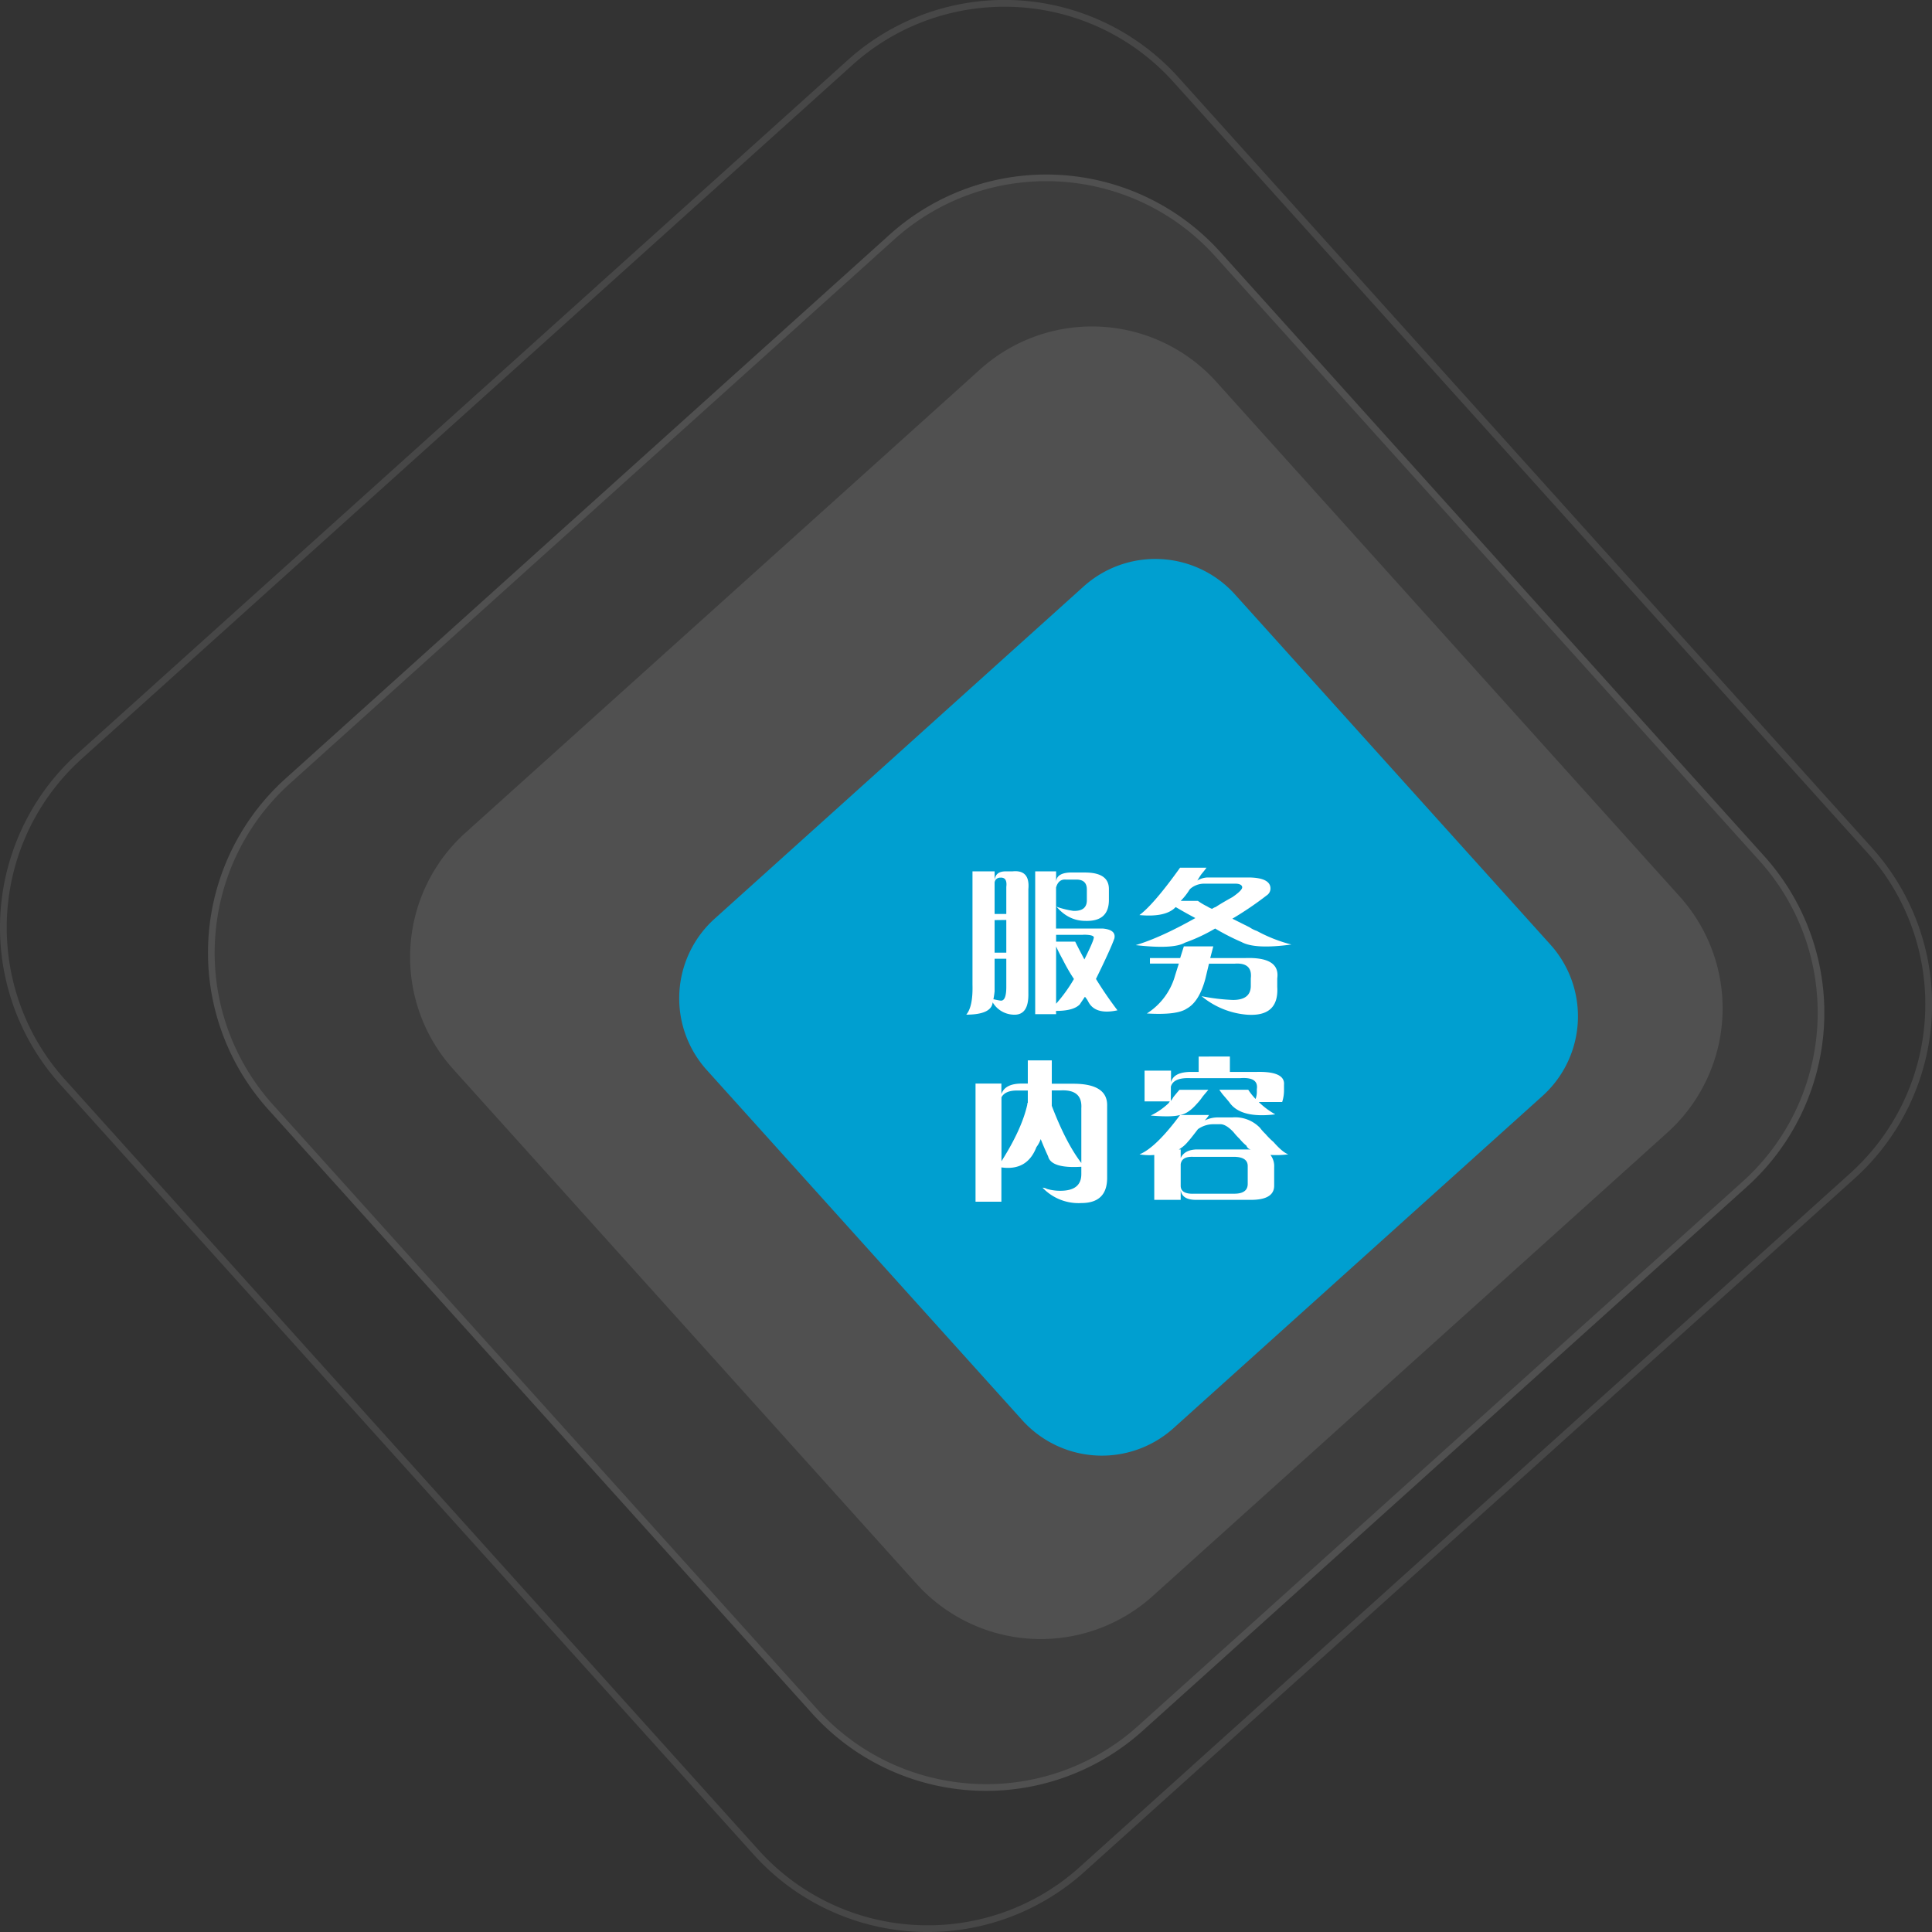 <svg xmlns="http://www.w3.org/2000/svg" xmlns:xlink="http://www.w3.org/1999/xlink" viewBox="0 0 703.28 703.28"><rect x="0" y="0" width="703.28" height="703.28" fill="#333333" stroke="none"/><defs><style>.cls-1{fill:none;}.cls-2,.cls-3,.cls-7{fill:#fff;}.cls-2{opacity:0.1;}.cls-3{opacity:0.05;}.cls-4{clip-path:url(#clip-path);}.cls-5{fill:#009fd0;}.cls-6{isolation:isolate;}</style><clipPath id="clip-path"><rect class="cls-1" x="229.99" y="186.15" width="361.67" height="360.45"/></clipPath></defs><g id="图层_2" data-name="图层 2"><g id="图层_1-2" data-name="图层 1"><g id="Decoration"><g id="Rectangle-11"><path class="cls-1" d="M21.9,394.72a85.23,85.23,0,0,1,6.31-120.38L308.57,21.9A85.24,85.24,0,0,1,429,28.21L681.39,308.57A85.24,85.24,0,0,1,675.08,429L394.72,681.39a85.24,85.24,0,0,1-120.39-6.31Z"/><path class="cls-2" d="M276.14,673.45a82.66,82.66,0,0,0,57.21,27.28,82.71,82.71,0,0,0,31.43-4.42,82.25,82.25,0,0,0,28.31-16.73L673.45,427.14a82.67,82.67,0,0,0,27.28-57.2,82.73,82.73,0,0,0-4.42-31.44,82.21,82.21,0,0,0-16.73-28.3L427.14,29.83A82.52,82.52,0,0,0,385.65,4.89,83.23,83.23,0,0,0,338.5,7a82.23,82.23,0,0,0-28.3,16.74L29.83,276.14A82.63,82.63,0,0,0,4.89,317.63,83.23,83.23,0,0,0,7,364.78a82.27,82.27,0,0,0,16.74,28.31L276.14,673.45m-1.81,1.63L21.9,394.72a85.24,85.24,0,0,1,6.3-120.39L308.57,21.9A85.23,85.23,0,0,1,429,28.2L681.39,308.57A85.23,85.23,0,0,1,675.08,429L394.72,681.39A85.24,85.24,0,0,1,274.33,675.08Z"/></g><g id="Rectangle-12"><path class="cls-3" d="M97.61,403.82a85.24,85.24,0,0,1,6.31-120.39l219.9-198a85.25,85.25,0,0,1,120.39,6.31h0l198,219.9A85.24,85.24,0,0,1,635.9,432h0L416,630a85.24,85.24,0,0,1-120.39-6.31Z"/><path class="cls-2" d="M297.42,622.1A82.52,82.52,0,0,0,338.91,647a84,84,0,0,0,15.71,2.34,82.49,82.49,0,0,0,59.75-21.16l219.9-198a82.3,82.3,0,0,0,24.94-41.49A83.25,83.25,0,0,0,661.56,373a84.26,84.26,0,0,0-.69-15.88,82.48,82.48,0,0,0-20.47-43.87l-198-219.9a82.41,82.41,0,0,0-41.49-24.94,83.35,83.35,0,0,0-15.72-2.35,84.2,84.2,0,0,0-15.87.69,82.48,82.48,0,0,0-43.87,20.47l-219.91,198A82.63,82.63,0,0,0,80.6,326.73a84.15,84.15,0,0,0-2.34,15.72,82.49,82.49,0,0,0,21.16,59.74l198,219.91m-1.81,1.62-198-219.9a85.24,85.24,0,0,1,6.31-120.39l219.9-198a85.25,85.25,0,0,1,120.39,6.31l198,219.9A85.24,85.24,0,0,1,635.9,432L416,630A85.24,85.24,0,0,1,295.61,623.72Z"/></g><path id="Rectangle-13" class="cls-2" d="M164.93,389.14a60.89,60.89,0,0,1,4.5-86L356.76,134.48a60.89,60.89,0,0,1,86,4.51h0L611.42,326.32a60.89,60.89,0,0,1-4.51,86h0L419.59,581a60.89,60.89,0,0,1-86-4.51Z"/></g><g id="Title_WithDeco-2" data-name="Title WithDeco-2"><g class="cls-4"><g id="Title-3"><rect id="Title-4" class="cls-1" x="229.99" y="186.15" width="361.67" height="360.45"/><path id="Rectangle-14" class="cls-5" d="M257.22,389.45a39,39,0,0,1,2.89-55l134.39-121a39,39,0,0,1,55,2.88L564.42,343.9a39,39,0,0,1-2.88,55l-134.39,121a39,39,0,0,1-55-2.89Z"/><g class="cls-6"><path class="cls-7" d="M354,358.38V317.19h8.05v3.36q.22-3.36,4-3.36h2.47q6.48-.68,5.82,6.49v37.83q.21,8.28-5.6,7.84a9.13,9.13,0,0,1-7.39-4.48q-.45,4.47-9.62,4.48Q354.22,366.44,354,358.38Zm12.31.89V349h-4.26v11.86a27.25,27.25,0,0,1-.44,2.91h.22c.6.15,1.34.3,2.24.45Q366.31,364.65,366.31,359.27Zm-4.26-38v11.42h4.26v-9.85c.29-2.39-.45-3.51-2.24-3.36A2,2,0,0,0,362.05,321.22Zm0,13.66v11.86h4.26V334.88Zm22.39,34.24h-7.61V317.19h7.61v4q0-3.81,6.49-3.58h4q8.73,0,8.73,6v4q0,7.85-8.51,7.61-6.27,0-10.74-5.37V338h17q4.92.45,4.25,3.58-1.33,3.81-6.71,14.77a135.69,135.69,0,0,0,7.83,11.42q-8.28,1.79-10.74-3.36c-.45-.75-.6-1-.45-.67a3.3,3.3,0,0,0-.67-.89c-1,1.49-1.64,2.38-1.79,2.68-1.49,1.64-4.41,2.46-8.73,2.46Zm11.19-41.41v-4c0-2.38-1.27-3.58-3.8-3.58H388c-1.79-.15-3,.82-3.58,2.91V330a31.8,31.8,0,0,0,6.27,1.57Q395.63,331.75,395.63,327.71Zm-1.34,12.54h-9.85v2.46h6.94q1.56,3.14,3.36,6.49,3.12-6.26,3.35-7.61C398.54,340.69,397.27,340.25,394.29,340.25Zm-9.85,4.25v20.82a54.66,54.66,0,0,0,6.49-9,66.44,66.44,0,0,1-4-6.93C385.7,347.19,384.89,345.55,384.44,344.5Z"/><path class="cls-7" d="M429.57,315.85h9.62c-.3.44-.82,1.12-1.56,2s-1.2,1.79-1.79,2.69a7.72,7.72,0,0,1,3.58-1.12h15.67q7.16.22,7.38,3.8a3,3,0,0,1-1.34,2.69,121.57,121.57,0,0,1-12.53,8.51l6.26,3.13a10.89,10.89,0,0,0,2.69,1.34,54.19,54.19,0,0,0,12.54,4.93q-13.21,1.8-18.14-.9a84.26,84.26,0,0,1-9.62-4.92,62.69,62.69,0,0,1-11,5.15q-4.26,2.46-17.91.89,9-2.69,21.71-9.85c-2.54-1.34-4.92-2.68-7.16-4q-3.58,3.81-13.21,2.91Q419.94,329.29,429.57,315.85Zm12.09,28.65-1.12,4.25H453.3q12.75-.44,11.64,7.39v3.13q.66,11-11.2,10.08a29.59,29.59,0,0,1-16.34-6.72A71.83,71.83,0,0,0,448.82,364q6.49,0,6.49-5.15v-2.69q.68-5.82-5.82-5.37h-9.4l-1.34,5.59q-2.25,8.29-6.72,10.75-3.58,2.46-14.55,1.79A24,24,0,0,0,427.78,355l1.34-4.25H418.6v-2h11l1.34-4.25Zm8-22.83H438.3a7.74,7.74,0,0,0-4.93,1.79,3.64,3.64,0,0,0-.67.89,23.35,23.35,0,0,1-2.91,3.59h6.27a22.43,22.43,0,0,0,3.36,2,9.53,9.53,0,0,0,1.79.9,4.83,4.83,0,0,1,1.34-.68q2-1.34,6.05-3.58c2.38-1.64,3.58-2.83,3.58-3.58S451.35,321.67,449.71,321.67Z"/><path class="cls-7" d="M364.52,437.44h-9.41v-43h9.41v3.81q1.34-3.81,7.38-3.81h2.24V386h8.73v8.5h7.84q12.53,0,12.31,8.06v26.19q0,9.18-9.4,9.18a18.06,18.06,0,0,1-14.11-5.59,3.58,3.58,0,0,1,1.57.44,17,17,0,0,0,4.93.68q7.61,0,7.61-6.05v-2.69q-11,.68-12.09-3.8c-.9-1.94-1.79-4-2.69-6.27a10.67,10.67,0,0,1-1.56,2.91q-3.36,8.73-12.76,7.39Zm9.62-36v-4.47h-4c-2.83,0-4.7.82-5.59,2.46v23.28q7.38-11.64,9.4-20.59A.93.93,0,0,1,374.14,401.4ZM386,396.93h-3.14v5.59Q388,416,393.62,423.34V403.42Q394.06,396.48,386,396.93Z"/><path class="cls-7" d="M463.82,424.91v6.71q0,5.16-8.51,5.15H435.39c-3.44,0-5.3-1.19-5.6-3.58v3.58h-9.62V420.43a22.12,22.12,0,0,1-5.38-.22q6-2.46,14.78-14.33h10.52a10.4,10.4,0,0,1-1.57,2,10.82,10.82,0,0,1,4.93-1.12h5.15a12.57,12.57,0,0,1,10.07,3.8,18.25,18.25,0,0,0,2,2.24,27,27,0,0,0,2.91,2.91q3.36,3.81,5.38,4.48a33,33,0,0,1-6.5.22A6.68,6.68,0,0,1,463.82,424.91ZM429.34,396.7h10.52c-1,1.2-1.79,2.09-2.23,2.69a19,19,0,0,1-2,2.46q-3.14,3.58-6,4-2.91.9-10.75.23a25.47,25.47,0,0,0,6.49-4.48l.45-.67h-9.18v-11.2h9.63V394c.59-2.54,3.06-3.81,7.39-3.81h2.68v-5.59H447.7v5.59h9.85q10.29-.22,9.85,4.7v1.79a14,14,0,0,1-.67,4.48h-8.51a28.06,28.06,0,0,0,6,4.48q-12.75,1.56-16.78-4.48c-.75-.9-1.57-1.86-2.47-2.91-.44-.59-.82-1.12-1.12-1.57h10.53a21.44,21.44,0,0,0,2.68,3.36,7.75,7.75,0,0,0,.45-2.46v-1.12q.68-4.47-6-4H433.15c-4-.15-6.35.9-6.94,3.13v5.15a8.14,8.14,0,0,0,.89-1.34C427.7,398.64,428.45,397.75,429.34,396.7Zm-.22,21.72h.67v3.13c.9-1.94,2.76-3,5.6-3.13h19.92a2,2,0,0,1-1.57-1.35,17.82,17.82,0,0,1-2.46-2.46,25.68,25.68,0,0,1-2.24-2.46q-2.91-3.13-5.15-2.91h-2a9.65,9.65,0,0,0-5.82,1.79q-2.91,3.81-3.58,4.48A12.12,12.12,0,0,1,429.12,418.42Zm.67,5.37v7.83q0,3.13,4.93,2.91h14.55q4.92,0,4.92-3.58v-6.49q0-3.36-5.15-3.36H434.27C431.58,421,430.09,421.85,429.79,423.79Z"/></g></g></g></g></g></g></svg>